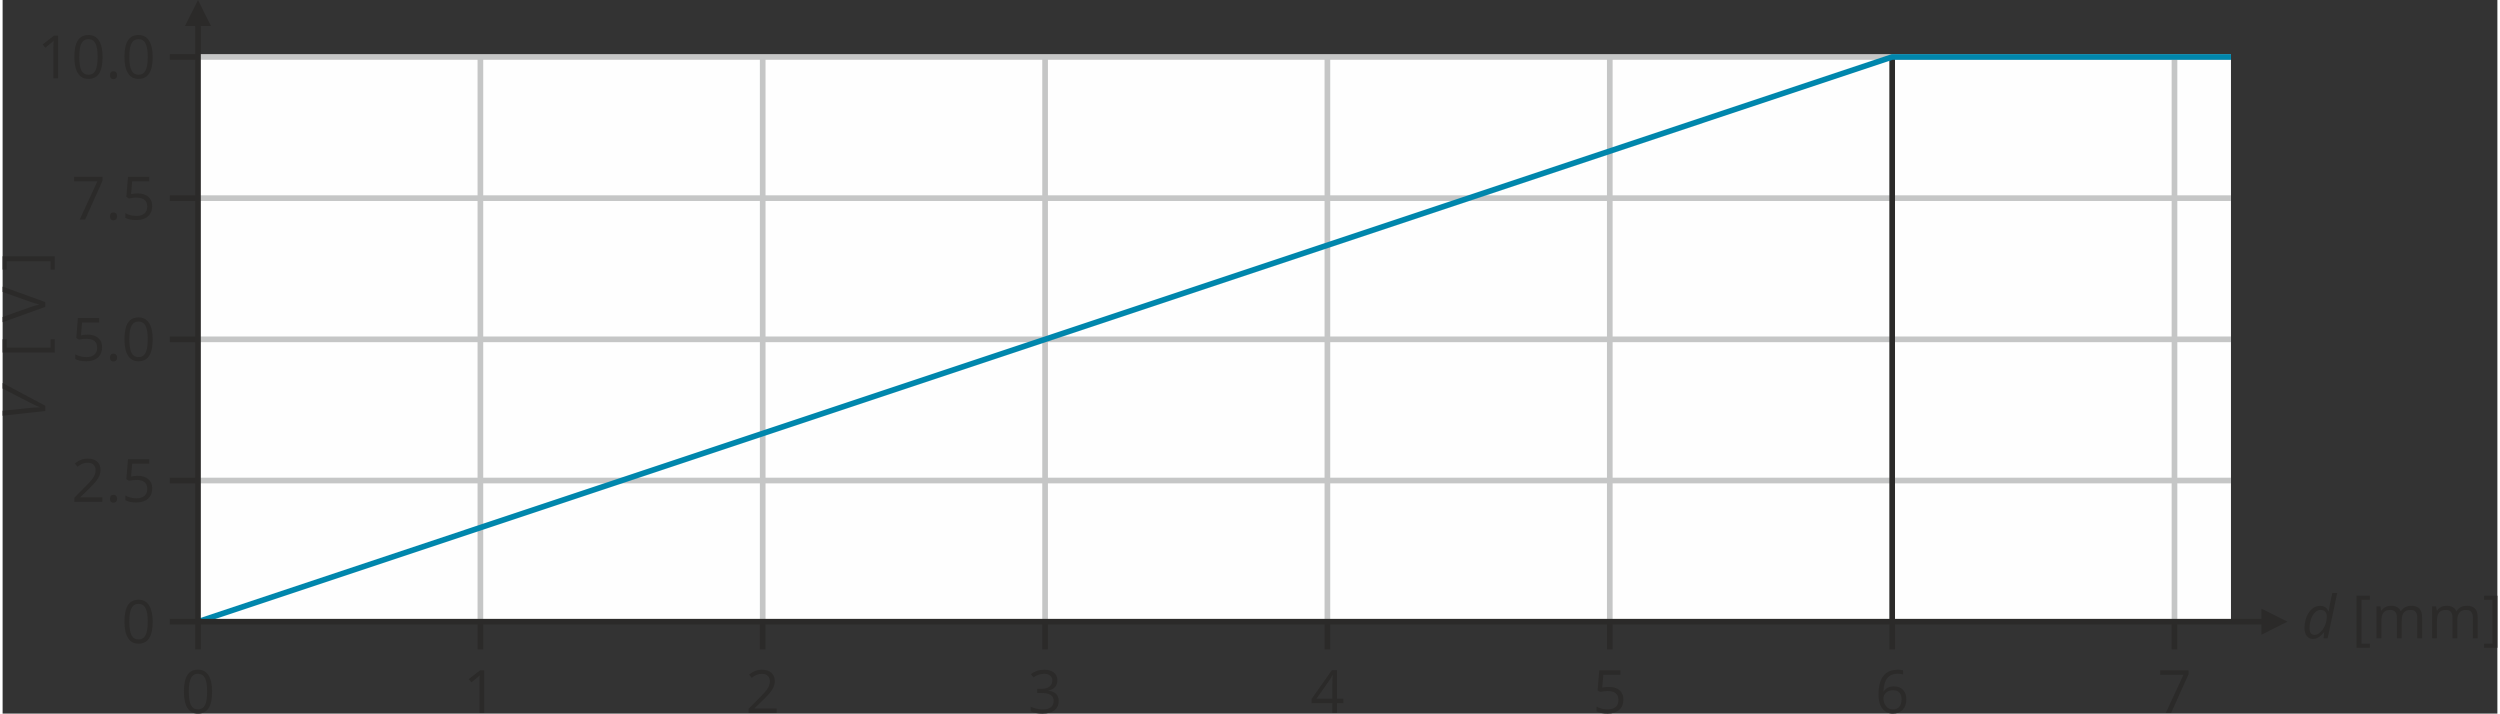 <?xml version="1.0" encoding="UTF-8"?>
<!DOCTYPE svg PUBLIC "-//W3C//DTD SVG 1.1//EN" "http://www.w3.org/Graphics/SVG/1.1/DTD/svg11.dtd">
<!-- Creator: CorelDRAW SE (OEM-Version) -->
<svg xmlns="http://www.w3.org/2000/svg" xml:space="preserve" width="1044px" height="298px" version="1.1" style="shape-rendering:geometricPrecision; text-rendering:geometricPrecision; image-rendering:optimizeQuality; fill-rule:evenodd; clip-rule:evenodd"
viewBox="0 0 317.16 90.72"
 xmlns:xlink="http://www.w3.org/1999/xlink">
 <rect x="0" y="0" width="317.16" height="90.72" fill="#333333" stroke="none"/>
 <defs>
  <style type="text/css">
   <![CDATA[
    .str0 {stroke:#C5C6C6;stroke-width:0.72;stroke-miterlimit:22.926}
    .str1 {stroke:#2B2A29;stroke-width:0.72;stroke-miterlimit:22.926}
    .str2 {stroke:#0086AC;stroke-width:0.72;stroke-miterlimit:22.926}
    .fil1 {fill:none}
    .fil0 {fill:#FEFEFE}
    .fil2 {fill:#2B2A29;fill-rule:nonzero}
   ]]>
  </style>
 </defs>
 <g id="Ebene_x0020_1">
  <rect class="fil0" x="24.84" y="7.24" width="258.45" height="71.79"/>
  <line class="fil1 str0" x1="60.74" y1="78.97" x2="60.74" y2= "7.24" />
  <line class="fil1 str0" x1="96.63" y1="78.97" x2="96.63" y2= "7.24" />
  <line class="fil1 str0" x1="132.53" y1="78.97" x2="132.53" y2= "7.24" />
  <line class="fil1 str0" x1="168.42" y1="78.97" x2="168.42" y2= "7.24" />
  <line class="fil1 str0" x1="204.32" y1="78.97" x2="204.32" y2= "7.24" />
  <line class="fil1 str0" x1="276.11" y1="78.97" x2="276.11" y2= "7.24" />
  <line class="fil1 str0" x1="24.84" y1="61.09" x2="283.29" y2= "61.09" />
  <line class="fil1 str0" x1="24.84" y1="43.14" x2="283.29" y2= "43.14" />
  <line class="fil1 str0" x1="24.84" y1="25.19" x2="283.29" y2= "25.19" />
  <line class="fil1 str0" x1="24.84" y1="7.24" x2="283.29" y2= "7.24" />
  <path class="fil2" d="M19.08 79.03c0,0.94 -0.15,1.64 -0.45,2.1 -0.29,0.46 -0.74,0.7 -1.35,0.7 -0.59,0 -1.03,-0.24 -1.33,-0.71 -0.31,-0.48 -0.46,-1.17 -0.46,-2.09 0,-0.94 0.15,-1.64 0.44,-2.1 0.3,-0.46 0.74,-0.69 1.35,-0.69 0.59,0 1.03,0.24 1.34,0.72 0.3,0.48 0.46,1.17 0.46,2.07zm-2.97 0c0,0.79 0.09,1.36 0.28,1.73 0.19,0.35 0.48,0.53 0.89,0.53 0.41,0 0.71,-0.18 0.89,-0.54 0.19,-0.37 0.28,-0.94 0.28,-1.72 0,-0.78 -0.09,-1.35 -0.28,-1.71 -0.18,-0.36 -0.48,-0.55 -0.89,-0.55 -0.41,0 -0.7,0.18 -0.89,0.54 -0.19,0.36 -0.28,0.93 -0.28,1.72z"/>
  <path class="fil2" d="M26.63 87.92c0,0.94 -0.14,1.64 -0.44,2.1 -0.3,0.46 -0.75,0.7 -1.36,0.7 -0.58,0 -1.02,-0.24 -1.33,-0.71 -0.3,-0.48 -0.45,-1.17 -0.45,-2.09 0,-0.94 0.14,-1.64 0.44,-2.1 0.29,-0.46 0.74,-0.69 1.34,-0.69 0.59,0 1.04,0.24 1.35,0.72 0.3,0.48 0.45,1.17 0.45,2.07zm-2.96 0c0,0.79 0.09,1.36 0.28,1.73 0.18,0.35 0.48,0.53 0.88,0.53 0.41,0 0.71,-0.18 0.9,-0.54 0.18,-0.37 0.27,-0.94 0.27,-1.72 0,-0.78 -0.09,-1.35 -0.27,-1.71 -0.19,-0.36 -0.49,-0.55 -0.9,-0.55 -0.4,0 -0.7,0.18 -0.88,0.54 -0.19,0.36 -0.28,0.93 -0.28,1.72z"/>
  <path class="fil2" d="M4.69 51.77c-0.35,-0.15 -0.77,-0.35 -1.25,-0.6l-3.44 -1.77 0 -0.71 5.42 2.89 0 0.67 -5.42 0.6 0 -0.63 3.45 -0.36c0.49,-0.05 0.9,-0.07 1.24,-0.07l0 -0.02z"/>
  <polygon id="1" class="fil2" points="6.63,43.13 6.63,44.82 0,44.82 0,43.13 0.52,43.13 0.52,44.2 6.1,44.2 6.1,43.13 "/>
  <path id="2" class="fil2" d="M0 37.12l0 -0.68 5.42 1.96 0 0.62 -5.42 1.94 0 -0.66 3.51 -1.25c0.4,-0.14 0.8,-0.26 1.18,-0.34 -0.4,-0.09 -0.8,-0.21 -1.2,-0.35l-3.49 -1.24z"/>
  <polygon id="3" class="fil2" points="6.1,34.28 6.1,33.21 0.52,33.21 0.52,34.28 0,34.28 0,32.58 6.63,32.58 6.63,34.28 "/>
  <path class="fil2" d="M61.22 90.64l-0.6 0 0 -3.87c0,-0.32 0.01,-0.62 0.02,-0.91 -0.05,0.05 -0.11,0.11 -0.17,0.17 -0.06,0.05 -0.36,0.29 -0.88,0.72l-0.33 -0.42 1.44 -1.11 0.52 0 0 5.42z"/>
  <path class="fil2" d="M98.4 90.64l-3.57 0 0 -0.53 1.43 -1.44c0.43,-0.44 0.72,-0.75 0.86,-0.94 0.14,-0.19 0.24,-0.37 0.31,-0.55 0.07,-0.18 0.11,-0.37 0.11,-0.57 0,-0.29 -0.09,-0.52 -0.27,-0.69 -0.17,-0.17 -0.42,-0.26 -0.73,-0.26 -0.22,0 -0.44,0.04 -0.64,0.12 -0.2,0.07 -0.43,0.2 -0.67,0.4l-0.33 -0.42c0.5,-0.41 1.04,-0.62 1.63,-0.62 0.51,0 0.91,0.13 1.2,0.39 0.29,0.26 0.44,0.61 0.44,1.05 0,0.35 -0.1,0.69 -0.29,1.02 -0.2,0.34 -0.56,0.77 -1.09,1.28l-1.19 1.16 0 0.03 2.8 0 0 0.57z"/>
  <path class="fil2" d="M294.65 77.02c0.48,0 0.83,0.23 1.04,0.7l0.04 0c0.04,-0.38 0.1,-0.72 0.16,-1.01l0.29 -1.33 0.62 0 -1.22 5.77 -0.52 0 0.08 -0.77 -0.03 0c-0.25,0.31 -0.48,0.52 -0.7,0.65 -0.22,0.13 -0.44,0.2 -0.67,0.2 -0.35,0 -0.62,-0.12 -0.81,-0.37 -0.19,-0.24 -0.29,-0.58 -0.29,-1.01 0,-0.53 0.09,-1.01 0.27,-1.45 0.18,-0.44 0.42,-0.78 0.72,-1.02 0.3,-0.24 0.64,-0.36 1.02,-0.36zm-0.71 3.69c0.24,0 0.48,-0.11 0.72,-0.35 0.25,-0.23 0.45,-0.52 0.59,-0.88 0.15,-0.36 0.22,-0.73 0.22,-1.1 0,-0.28 -0.07,-0.49 -0.2,-0.63 -0.14,-0.14 -0.33,-0.21 -0.58,-0.21 -0.25,0 -0.49,0.1 -0.7,0.3 -0.21,0.21 -0.39,0.49 -0.52,0.86 -0.13,0.37 -0.19,0.76 -0.19,1.17 0,0.56 0.22,0.84 0.66,0.84z"/>
  <polygon id="1" class="fil2" points="300.95,82.35 299.25,82.35 299.25,75.73 300.95,75.73 300.95,76.25 299.88,76.25 299.88,81.83 300.95,81.83 "/>
  <path id="2" class="fil2" d="M306.97 81.15l0 -2.64c0,-0.33 -0.07,-0.57 -0.21,-0.73 -0.13,-0.16 -0.35,-0.24 -0.64,-0.24 -0.38,0 -0.67,0.11 -0.85,0.33 -0.18,0.22 -0.27,0.55 -0.27,1.01l0 2.27 -0.62 0 0 -2.64c0,-0.33 -0.07,-0.57 -0.21,-0.73 -0.14,-0.16 -0.35,-0.24 -0.65,-0.24 -0.38,0 -0.66,0.11 -0.84,0.34 -0.18,0.23 -0.27,0.61 -0.27,1.14l0 2.13 -0.62 0 0 -4.06 0.5 0 0.1 0.55 0.03 0c0.12,-0.2 0.28,-0.35 0.49,-0.46 0.22,-0.11 0.45,-0.17 0.71,-0.17 0.64,0 1.06,0.23 1.25,0.69l0.03 0c0.12,-0.21 0.3,-0.38 0.53,-0.5 0.23,-0.13 0.49,-0.19 0.78,-0.19 0.46,0 0.81,0.12 1.04,0.36 0.22,0.23 0.34,0.61 0.34,1.13l0 2.65 -0.62 0z"/>
  <path id="3" class="fil2" d="M314.04 81.15l0 -2.64c0,-0.33 -0.07,-0.57 -0.21,-0.73 -0.14,-0.16 -0.35,-0.24 -0.64,-0.24 -0.39,0 -0.67,0.11 -0.85,0.33 -0.18,0.22 -0.28,0.55 -0.28,1.01l0 2.27 -0.61 0 0 -2.64c0,-0.33 -0.07,-0.57 -0.21,-0.73 -0.14,-0.16 -0.35,-0.24 -0.65,-0.24 -0.38,0 -0.67,0.11 -0.85,0.34 -0.18,0.23 -0.27,0.61 -0.27,1.14l0 2.13 -0.61 0 0 -4.06 0.5 0 0.1 0.55 0.03 0c0.11,-0.2 0.28,-0.35 0.49,-0.46 0.21,-0.11 0.45,-0.17 0.71,-0.17 0.64,0 1.05,0.23 1.25,0.69l0.03 0c0.12,-0.21 0.29,-0.38 0.52,-0.5 0.23,-0.13 0.5,-0.19 0.79,-0.19 0.46,0 0.8,0.12 1.03,0.36 0.23,0.23 0.35,0.61 0.35,1.13l0 2.65 -0.62 0z"/>
  <polygon id="4" class="fil2" points="315.46,81.83 316.53,81.83 316.53,76.25 315.46,76.25 315.46,75.73 317.16,75.73 317.16,82.35 315.46,82.35 "/>
  <path class="fil2" d="M134.09 86.49c0,0.35 -0.1,0.63 -0.29,0.85 -0.2,0.22 -0.47,0.37 -0.83,0.44l0 0.03c0.44,0.06 0.76,0.2 0.97,0.42 0.21,0.22 0.32,0.51 0.32,0.87 0,0.52 -0.18,0.92 -0.54,1.2 -0.36,0.28 -0.87,0.42 -1.53,0.42 -0.29,0 -0.55,-0.02 -0.79,-0.07 -0.24,-0.04 -0.47,-0.12 -0.7,-0.23l0 -0.58c0.24,0.11 0.49,0.2 0.76,0.26 0.26,0.06 0.51,0.09 0.75,0.09 0.94,0 1.41,-0.37 1.41,-1.1 0,-0.66 -0.52,-0.99 -1.55,-0.99l-0.54 0 0 -0.53 0.54 0c0.43,0 0.76,-0.09 1.01,-0.28 0.25,-0.19 0.37,-0.44 0.37,-0.78 0,-0.26 -0.09,-0.47 -0.27,-0.62 -0.18,-0.15 -0.43,-0.23 -0.74,-0.23 -0.24,0 -0.46,0.04 -0.67,0.1 -0.21,0.06 -0.46,0.18 -0.72,0.36l-0.32 -0.42c0.23,-0.17 0.48,-0.31 0.77,-0.41 0.29,-0.1 0.6,-0.15 0.92,-0.15 0.53,0 0.94,0.12 1.23,0.36 0.29,0.24 0.44,0.57 0.44,0.99z"/>
  <path class="fil2" d="M170.45 89.39l-0.81 0 0 1.25 -0.59 0 0 -1.25 -2.64 0 0 -0.53 2.58 -3.67 0.65 0 0 3.64 0.81 0 0 0.56zm-1.4 -0.56l0 -1.8c0,-0.35 0.01,-0.75 0.04,-1.2l-0.03 0c-0.12,0.24 -0.23,0.44 -0.34,0.59l-1.69 2.41 2.02 0z"/>
  <path class="fil2" d="M204.21 87.33c0.58,0 1.03,0.14 1.35,0.42 0.33,0.29 0.49,0.67 0.49,1.17 0,0.56 -0.17,1 -0.53,1.32 -0.36,0.32 -0.85,0.48 -1.48,0.48 -0.61,0 -1.08,-0.1 -1.4,-0.3l0 -0.59c0.17,0.11 0.39,0.2 0.65,0.26 0.25,0.06 0.51,0.09 0.76,0.09 0.43,0 0.77,-0.1 1.01,-0.3 0.24,-0.21 0.36,-0.5 0.36,-0.89 0,-0.76 -0.46,-1.14 -1.39,-1.14 -0.23,0 -0.55,0.04 -0.94,0.11l-0.32 -0.2 0.21 -2.54 2.69 0 0 0.57 -2.17 0 -0.14 1.62c0.29,-0.05 0.57,-0.08 0.85,-0.08z"/>
  <path class="fil2" d="M238.48 88.32c0,-1.06 0.21,-1.86 0.62,-2.39 0.41,-0.53 1.03,-0.79 1.84,-0.79 0.28,0 0.5,0.02 0.66,0.07l0 0.53c-0.19,-0.06 -0.41,-0.09 -0.65,-0.09 -0.59,0 -1.03,0.18 -1.34,0.54 -0.3,0.36 -0.47,0.93 -0.5,1.71l0.04 0c0.27,-0.43 0.71,-0.64 1.29,-0.64 0.49,0 0.88,0.15 1.16,0.44 0.28,0.3 0.42,0.7 0.42,1.2 0,0.57 -0.16,1.01 -0.46,1.33 -0.31,0.32 -0.73,0.49 -1.25,0.49 -0.56,0 -1.01,-0.21 -1.34,-0.64 -0.33,-0.42 -0.49,-1 -0.49,-1.76zm1.82 1.87c0.35,0 0.62,-0.11 0.82,-0.33 0.19,-0.22 0.29,-0.54 0.29,-0.96 0,-0.36 -0.09,-0.64 -0.27,-0.85 -0.18,-0.2 -0.45,-0.3 -0.81,-0.3 -0.22,0 -0.43,0.04 -0.61,0.13 -0.19,0.09 -0.34,0.22 -0.45,0.38 -0.11,0.16 -0.16,0.33 -0.16,0.5 0,0.26 0.05,0.5 0.15,0.72 0.1,0.22 0.24,0.39 0.42,0.52 0.18,0.13 0.39,0.19 0.62,0.19z"/>
  <polygon class="fil2" points="275,90.64 277.25,85.79 274.29,85.79 274.29,85.22 277.9,85.22 277.9,85.71 275.68,90.64 "/>
  <path class="fil2" d="M12.68 63.8l-3.56 0 0 -0.53 1.42 -1.43c0.44,-0.44 0.73,-0.76 0.87,-0.95 0.13,-0.19 0.24,-0.37 0.31,-0.55 0.07,-0.17 0.1,-0.37 0.1,-0.57 0,-0.29 -0.09,-0.52 -0.26,-0.69 -0.18,-0.17 -0.42,-0.25 -0.73,-0.25 -0.23,0 -0.44,0.03 -0.64,0.11 -0.21,0.07 -0.43,0.21 -0.68,0.4l-0.32 -0.42c0.49,-0.41 1.04,-0.62 1.63,-0.62 0.51,0 0.91,0.13 1.2,0.39 0.29,0.26 0.43,0.61 0.43,1.06 0,0.34 -0.09,0.68 -0.29,1.02 -0.19,0.33 -0.55,0.76 -1.08,1.27l-1.19 1.16 0 0.03 2.79 0 0 0.57z"/>
  <path id="1" class="fil2" d="M13.65 63.41c0,-0.17 0.04,-0.29 0.11,-0.38 0.08,-0.08 0.19,-0.12 0.33,-0.12 0.14,0 0.25,0.04 0.34,0.12 0.08,0.09 0.12,0.21 0.12,0.38 0,0.16 -0.04,0.28 -0.13,0.37 -0.08,0.09 -0.19,0.13 -0.33,0.13 -0.13,0 -0.23,-0.04 -0.31,-0.12 -0.09,-0.07 -0.13,-0.2 -0.13,-0.38z"/>
  <path id="2" class="fil2" d="M17.18 60.49c0.57,0 1.02,0.14 1.35,0.43 0.33,0.28 0.49,0.67 0.49,1.16 0,0.56 -0.18,1 -0.54,1.32 -0.36,0.32 -0.85,0.48 -1.48,0.48 -0.61,0 -1.07,-0.1 -1.4,-0.3l0 -0.59c0.18,0.11 0.39,0.2 0.65,0.26 0.26,0.06 0.51,0.1 0.76,0.1 0.44,0 0.78,-0.11 1.02,-0.31 0.24,-0.21 0.36,-0.5 0.36,-0.89 0,-0.76 -0.47,-1.14 -1.39,-1.14 -0.24,0 -0.55,0.04 -0.95,0.11l-0.32 -0.2 0.21 -2.54 2.7 0 0 0.57 -2.17 0 -0.14 1.62c0.28,-0.05 0.57,-0.08 0.85,-0.08z"/>
  <path class="fil2" d="M10.81 42.54c0.57,0 1.02,0.14 1.35,0.43 0.33,0.28 0.49,0.67 0.49,1.16 0,0.56 -0.18,1 -0.53,1.32 -0.36,0.32 -0.85,0.48 -1.48,0.48 -0.61,0 -1.08,-0.1 -1.4,-0.29l0 -0.6c0.17,0.11 0.39,0.2 0.64,0.26 0.26,0.07 0.51,0.1 0.76,0.1 0.44,0 0.78,-0.1 1.02,-0.31 0.24,-0.2 0.36,-0.5 0.36,-0.89 0,-0.76 -0.46,-1.13 -1.39,-1.13 -0.24,0 -0.55,0.03 -0.94,0.1l-0.32 -0.2 0.2 -2.54 2.7 0 0 0.57 -2.17 0 -0.14 1.63c0.29,-0.06 0.57,-0.09 0.85,-0.09z"/>
  <path id="1" class="fil2" d="M13.65 45.46c0,-0.16 0.04,-0.29 0.11,-0.37 0.08,-0.09 0.19,-0.13 0.33,-0.13 0.14,0 0.25,0.04 0.34,0.13 0.08,0.08 0.12,0.21 0.12,0.37 0,0.16 -0.04,0.29 -0.13,0.37 -0.08,0.09 -0.19,0.13 -0.33,0.13 -0.13,0 -0.23,-0.04 -0.31,-0.12 -0.09,-0.07 -0.13,-0.2 -0.13,-0.38z"/>
  <path id="2" class="fil2" d="M19.08 43.14c0,0.93 -0.15,1.63 -0.45,2.1 -0.29,0.46 -0.74,0.69 -1.35,0.69 -0.59,0 -1.03,-0.24 -1.33,-0.71 -0.31,-0.47 -0.46,-1.17 -0.46,-2.08 0,-0.95 0.15,-1.65 0.44,-2.11 0.3,-0.45 0.74,-0.68 1.35,-0.68 0.59,0 1.03,0.24 1.34,0.71 0.3,0.48 0.46,1.17 0.46,2.08zm-2.97 -0.01c0,0.79 0.09,1.37 0.28,1.73 0.19,0.36 0.48,0.54 0.89,0.54 0.41,0 0.71,-0.18 0.89,-0.55 0.19,-0.36 0.28,-0.94 0.28,-1.72 0,-0.77 -0.09,-1.35 -0.28,-1.71 -0.18,-0.36 -0.48,-0.54 -0.89,-0.54 -0.41,0 -0.7,0.18 -0.89,0.53 -0.19,0.36 -0.28,0.94 -0.28,1.72z"/>
  <polygon class="fil2" points="9.8,27.91 12.05,23.05 9.09,23.05 9.09,22.48 12.7,22.48 12.7,22.98 10.49,27.91 "/>
  <path id="1" class="fil2" d="M13.65 27.51c0,-0.16 0.04,-0.29 0.11,-0.37 0.08,-0.09 0.19,-0.13 0.33,-0.13 0.14,0 0.25,0.04 0.34,0.13 0.08,0.08 0.12,0.21 0.12,0.37 0,0.16 -0.04,0.29 -0.13,0.37 -0.08,0.09 -0.19,0.13 -0.33,0.13 -0.13,0 -0.23,-0.04 -0.31,-0.11 -0.09,-0.08 -0.13,-0.21 -0.13,-0.39z"/>
  <path id="2" class="fil2" d="M17.18 24.59c0.57,0 1.02,0.15 1.35,0.43 0.33,0.28 0.49,0.67 0.49,1.16 0,0.56 -0.18,1 -0.54,1.32 -0.36,0.32 -0.85,0.48 -1.48,0.48 -0.61,0 -1.07,-0.1 -1.4,-0.29l0 -0.6c0.18,0.12 0.39,0.2 0.65,0.27 0.26,0.06 0.51,0.09 0.76,0.09 0.44,0 0.78,-0.1 1.02,-0.31 0.24,-0.2 0.36,-0.5 0.36,-0.89 0,-0.75 -0.47,-1.13 -1.39,-1.13 -0.24,0 -0.55,0.03 -0.95,0.11l-0.32 -0.21 0.21 -2.54 2.7 0 0 0.57 -2.17 0 -0.14 1.63c0.28,-0.06 0.57,-0.09 0.85,-0.09z"/>
  <path class="fil2" d="M7.05 9.96l-0.6 0 0 -3.87c0,-0.32 0.01,-0.62 0.03,-0.91 -0.05,0.05 -0.11,0.11 -0.17,0.16 -0.07,0.06 -0.36,0.3 -0.89,0.73l-0.32 -0.43 1.43 -1.11 0.52 0 0 5.43z"/>
  <path id="1" class="fil2" d="M12.71 7.24c0,0.94 -0.15,1.64 -0.44,2.1 -0.3,0.46 -0.75,0.69 -1.36,0.69 -0.58,0 -1.03,-0.23 -1.33,-0.71 -0.31,-0.47 -0.46,-1.16 -0.46,-2.08 0,-0.95 0.15,-1.65 0.44,-2.1 0.3,-0.46 0.75,-0.69 1.35,-0.69 0.59,0 1.04,0.24 1.34,0.72 0.31,0.47 0.46,1.17 0.46,2.07zm-2.96 0c0,0.79 0.09,1.36 0.27,1.72 0.19,0.36 0.49,0.54 0.89,0.54 0.41,0 0.71,-0.18 0.89,-0.54 0.19,-0.37 0.28,-0.94 0.28,-1.72 0,-0.78 -0.09,-1.35 -0.28,-1.71 -0.18,-0.37 -0.48,-0.55 -0.89,-0.55 -0.4,0 -0.7,0.18 -0.89,0.54 -0.18,0.36 -0.27,0.93 -0.27,1.72z"/>
  <path id="2" class="fil2" d="M13.65 9.56c0,-0.16 0.04,-0.29 0.11,-0.37 0.08,-0.09 0.19,-0.13 0.33,-0.13 0.14,0 0.25,0.04 0.34,0.13 0.08,0.08 0.12,0.21 0.12,0.37 0,0.17 -0.04,0.29 -0.13,0.38 -0.08,0.08 -0.19,0.12 -0.33,0.12 -0.13,0 -0.23,-0.03 -0.31,-0.11 -0.09,-0.08 -0.13,-0.21 -0.13,-0.39z"/>
  <path id="3" class="fil2" d="M19.08 7.24c0,0.94 -0.15,1.64 -0.45,2.1 -0.29,0.46 -0.74,0.69 -1.35,0.69 -0.59,0 -1.03,-0.23 -1.33,-0.71 -0.31,-0.47 -0.46,-1.16 -0.46,-2.08 0,-0.95 0.15,-1.65 0.44,-2.1 0.3,-0.46 0.74,-0.69 1.35,-0.69 0.59,0 1.03,0.24 1.34,0.72 0.3,0.47 0.46,1.17 0.46,2.07zm-2.97 0c0,0.79 0.09,1.36 0.28,1.72 0.19,0.36 0.48,0.54 0.89,0.54 0.41,0 0.71,-0.18 0.89,-0.54 0.19,-0.37 0.28,-0.94 0.28,-1.72 0,-0.78 -0.09,-1.35 -0.28,-1.71 -0.18,-0.37 -0.48,-0.55 -0.89,-0.55 -0.41,0 -0.7,0.18 -0.89,0.54 -0.19,0.36 -0.28,0.93 -0.28,1.72z"/>
  <line class="fil1 str1" x1="60.74" y1="82.56" x2="60.74" y2= "78.97" />
  <line class="fil1 str1" x1="96.63" y1="82.56" x2="96.63" y2= "78.97" />
  <line class="fil1 str1" x1="132.53" y1="82.56" x2="132.53" y2= "78.97" />
  <line class="fil1 str1" x1="168.42" y1="82.56" x2="168.42" y2= "78.97" />
  <line class="fil1 str1" x1="204.32" y1="82.56" x2="204.32" y2= "78.97" />
  <line class="fil1 str1" x1="240.22" y1="82.56" x2="240.22" y2= "7.24" />
  <line class="fil1 str1" x1="276.11" y1="82.56" x2="276.11" y2= "78.97" />
  <polyline class="fil1 str2" points="283.29,7.24 240.22,7.24 24.84,79.04 "/>
  <line class="fil1 str1" x1="21.25" y1="61.09" x2="24.84" y2= "61.09" />
  <line class="fil1 str1" x1="21.25" y1="43.14" x2="24.84" y2= "43.14" />
  <line class="fil1 str1" x1="21.25" y1="25.19" x2="24.84" y2= "25.19" />
  <line class="fil1 str1" x1="21.25" y1="7.24" x2="24.84" y2= "7.24" />
  <g>
   <path class="fil2" d="M25.2 3.27l0 79.29 -0.72 0 0 -79.29 0.72 0zm-0.36 -3.27l1.65 3.31 -3.31 0 1.66 -3.31z"/>
  </g>
  <g>
   <path class="fil2" d="M287.2 79.39l-265.95 0 0 -0.71 265.95 0 0 0.71zm3.27 -0.36l-3.31 1.66 0 -3.31 3.31 1.65z"/>
  </g>
 </g>
</svg>
